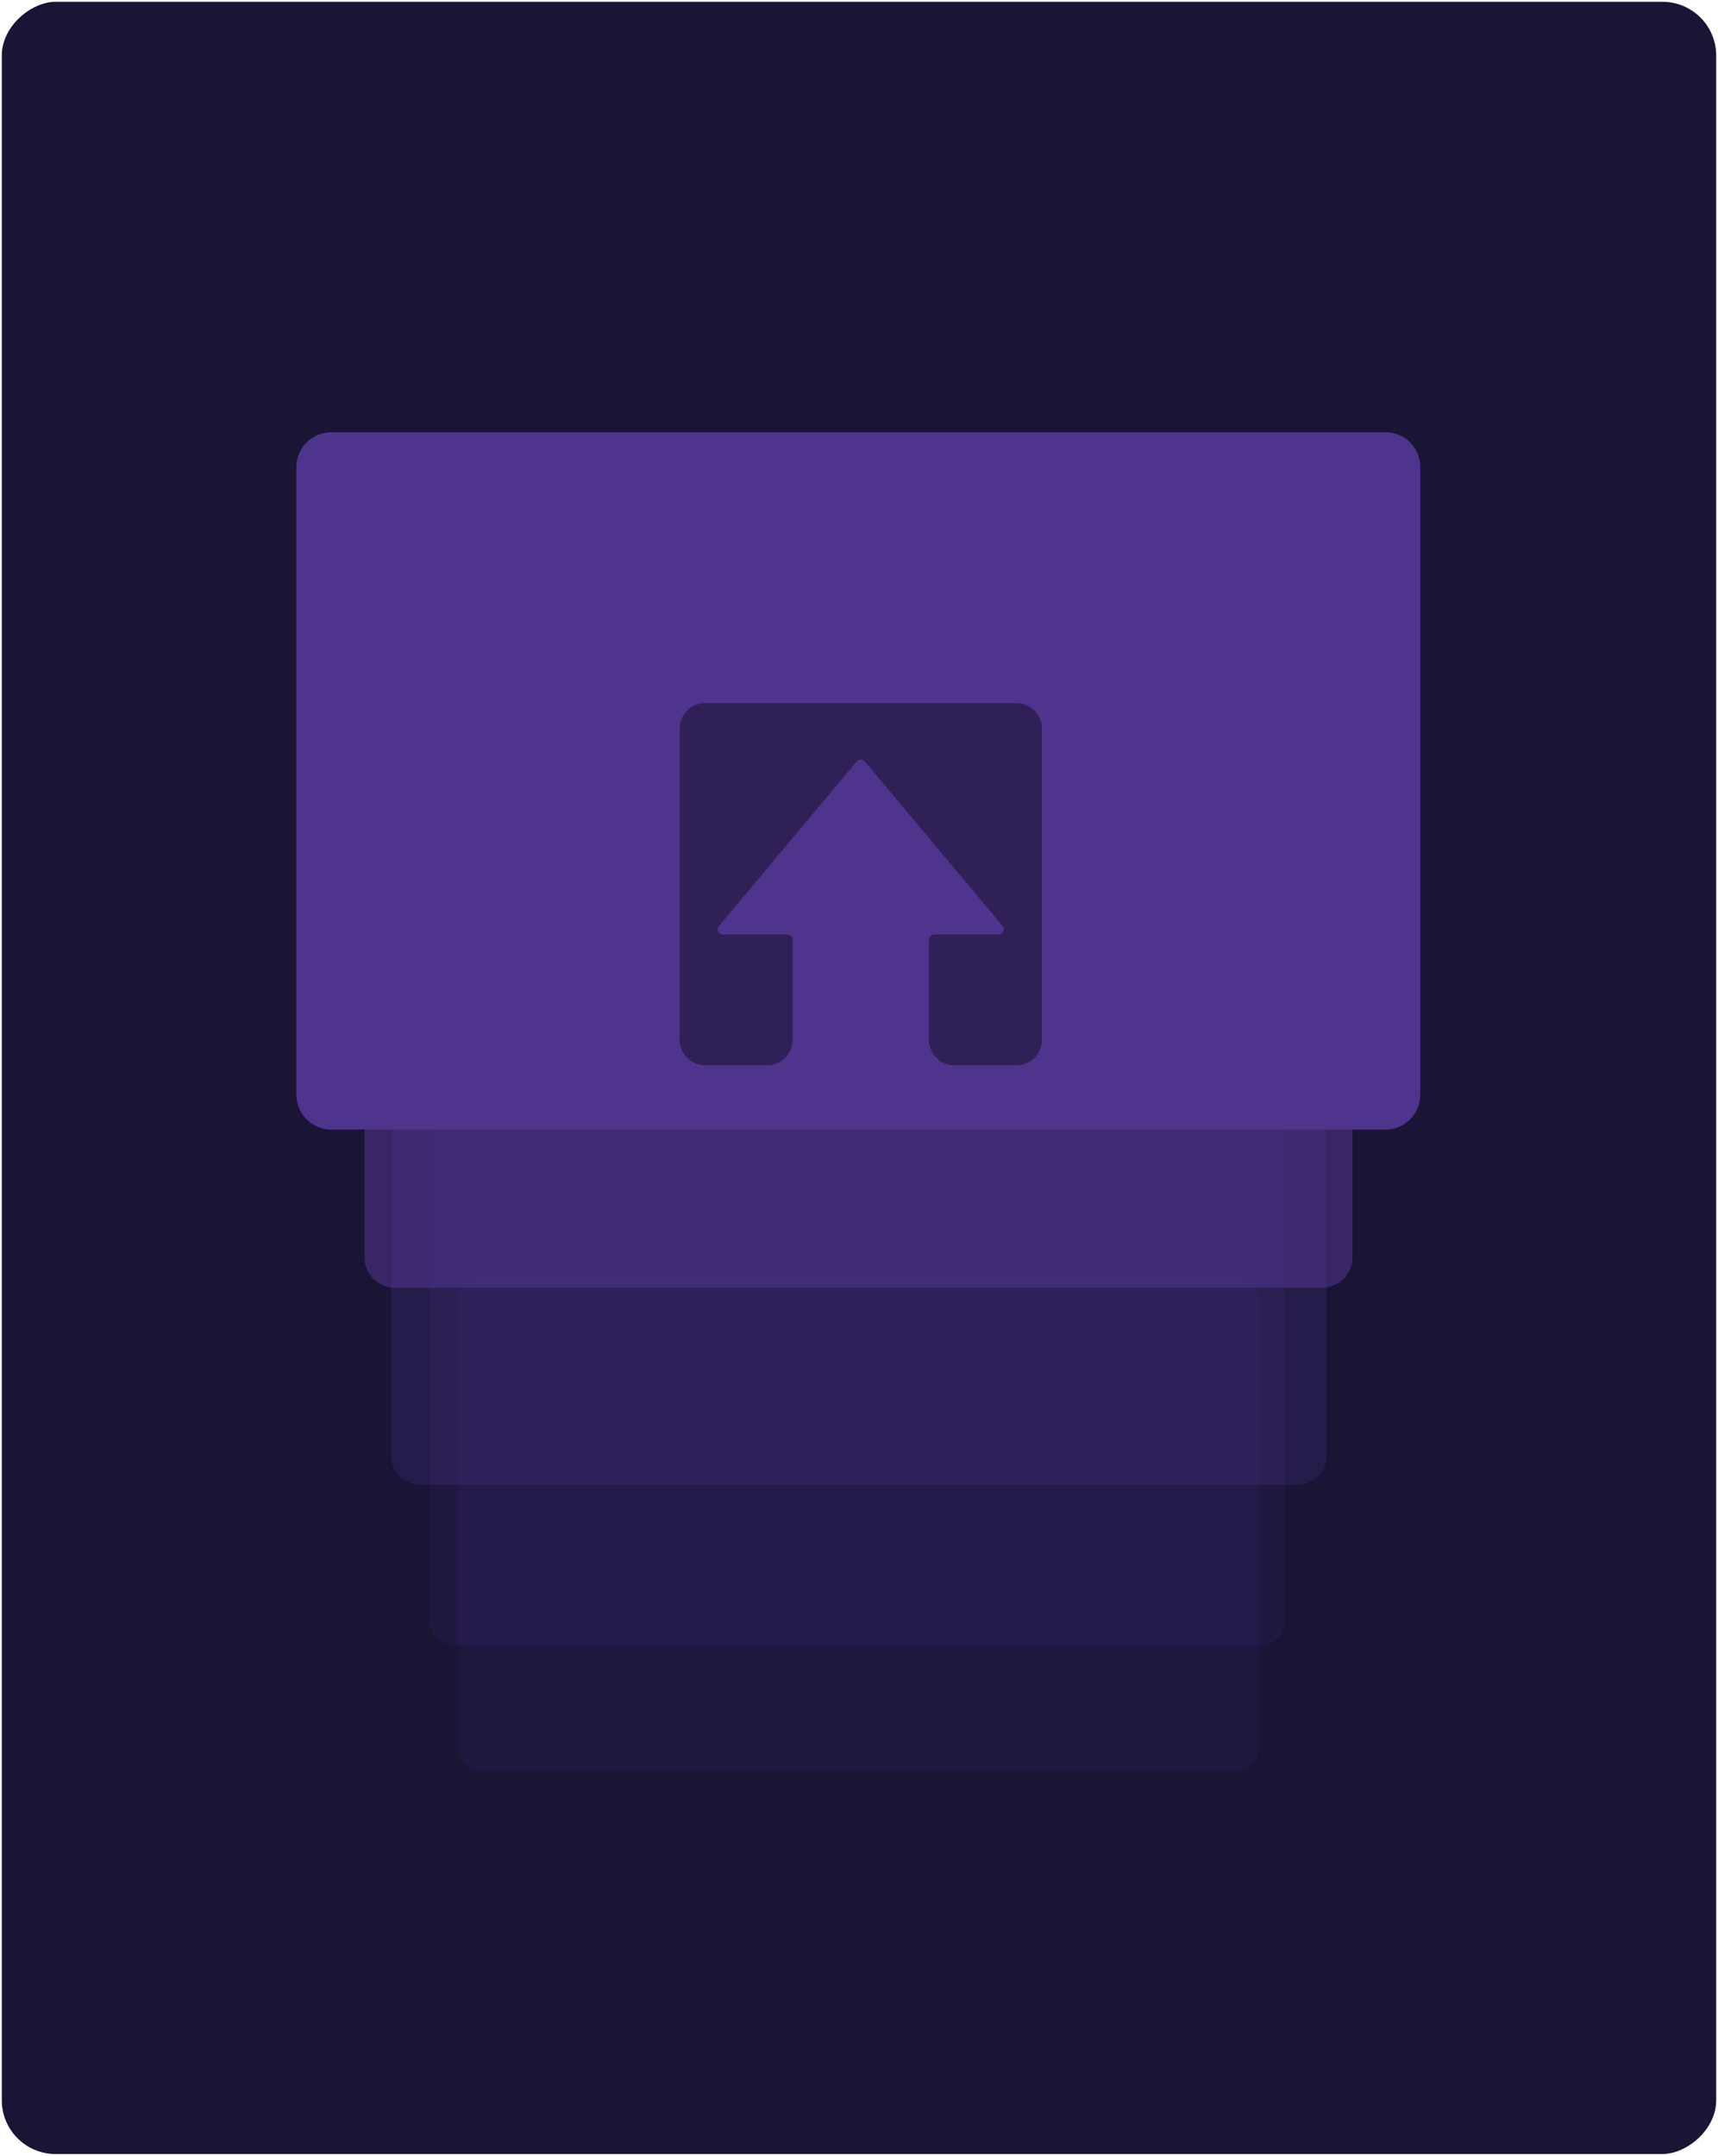 <svg width="479" height="601" viewBox="0 0 479 601" fill="none" xmlns="http://www.w3.org/2000/svg">
<rect x="478.5" y="0.5" width="600" height="478" rx="15" transform="rotate(90 478.5 0.5)" fill="#1A1435"/>
<mask id="mask0" style="mask-type:alpha" maskUnits="userSpaceOnUse" x="0" y="0" width="479" height="601">
<rect x="478.5" y="0.5" width="600" height="478" rx="15" transform="rotate(90 478.5 0.5)" fill="white"/>
</mask>
<g mask="url(#mask0)">
</g>
<path opacity="0.1" fill-rule="evenodd" clip-rule="evenodd" d="M134.621 355.4H344.087C347.905 355.4 351 358.492 351 362.306V487.094C351 490.908 347.905 494 344.087 494H134.621C130.803 494 127.709 490.908 127.709 487.094V362.306C127.709 358.492 130.803 355.4 134.621 355.4" fill="#4E348C"/>
<path opacity="0.15" fill-rule="evenodd" clip-rule="evenodd" d="M127.275 311.3H350.823C354.897 311.3 358.2 314.592 358.2 318.654V451.546C358.2 455.608 354.897 458.9 350.823 458.9H127.275C123.201 458.9 119.898 455.608 119.898 451.546V318.654C119.898 314.592 123.201 311.3 127.275 311.3" fill="#4E348C"/>
<path opacity="0.25" fill-rule="evenodd" clip-rule="evenodd" d="M117.156 253.7H361.825C366.285 253.7 369.9 257.274 369.9 261.683V405.917C369.9 410.326 366.285 413.9 361.825 413.9H117.156C112.697 413.9 109.081 410.326 109.081 405.917V261.683C109.081 257.274 112.697 253.7 117.156 253.7" fill="#4E348C"/>
<path opacity="0.582" fill-rule="evenodd" clip-rule="evenodd" d="M110.157 189.8H368.572C373.282 189.8 377.1 193.575 377.1 198.231V350.569C377.1 355.225 373.282 359 368.572 359H110.157C105.447 359 101.629 355.225 101.629 350.569V198.231C101.629 193.575 105.447 189.8 110.157 189.8" fill="#4E348C"/>
<path fill-rule="evenodd" clip-rule="evenodd" d="M92.343 120.5H386.3C391.657 120.5 396 124.836 396 130.186V305.214C396 310.564 391.657 314.9 386.3 314.9H92.343C86.985 314.9 82.642 310.564 82.642 305.214V130.186C82.642 124.836 86.985 120.5 92.343 120.5" fill="#4E348C"/>
<path fill-rule="evenodd" clip-rule="evenodd" d="M290.5 289.859C290.5 293.812 287.312 297 283.359 297H266.143C262.189 297 259.001 293.812 259.001 289.859V262.058C259.001 261.293 259.639 260.528 260.532 260.528H278.385C279.66 260.528 280.298 258.997 279.533 258.105L241.148 212.323C240.893 211.941 240.383 211.813 240 211.813C239.617 211.813 239.107 211.941 238.852 212.323L200.467 258.105C199.702 259.125 200.34 260.528 201.615 260.528H219.468C220.234 260.528 220.999 261.165 220.999 262.058V289.859C220.999 293.812 217.811 297 213.857 297H196.641C192.688 297 189.5 293.812 189.5 289.859V203.141C189.5 199.188 192.688 196 196.641 196H283.359C287.312 196 290.5 199.188 290.5 203.141V289.859Z" fill="#302058"/>
</svg>

